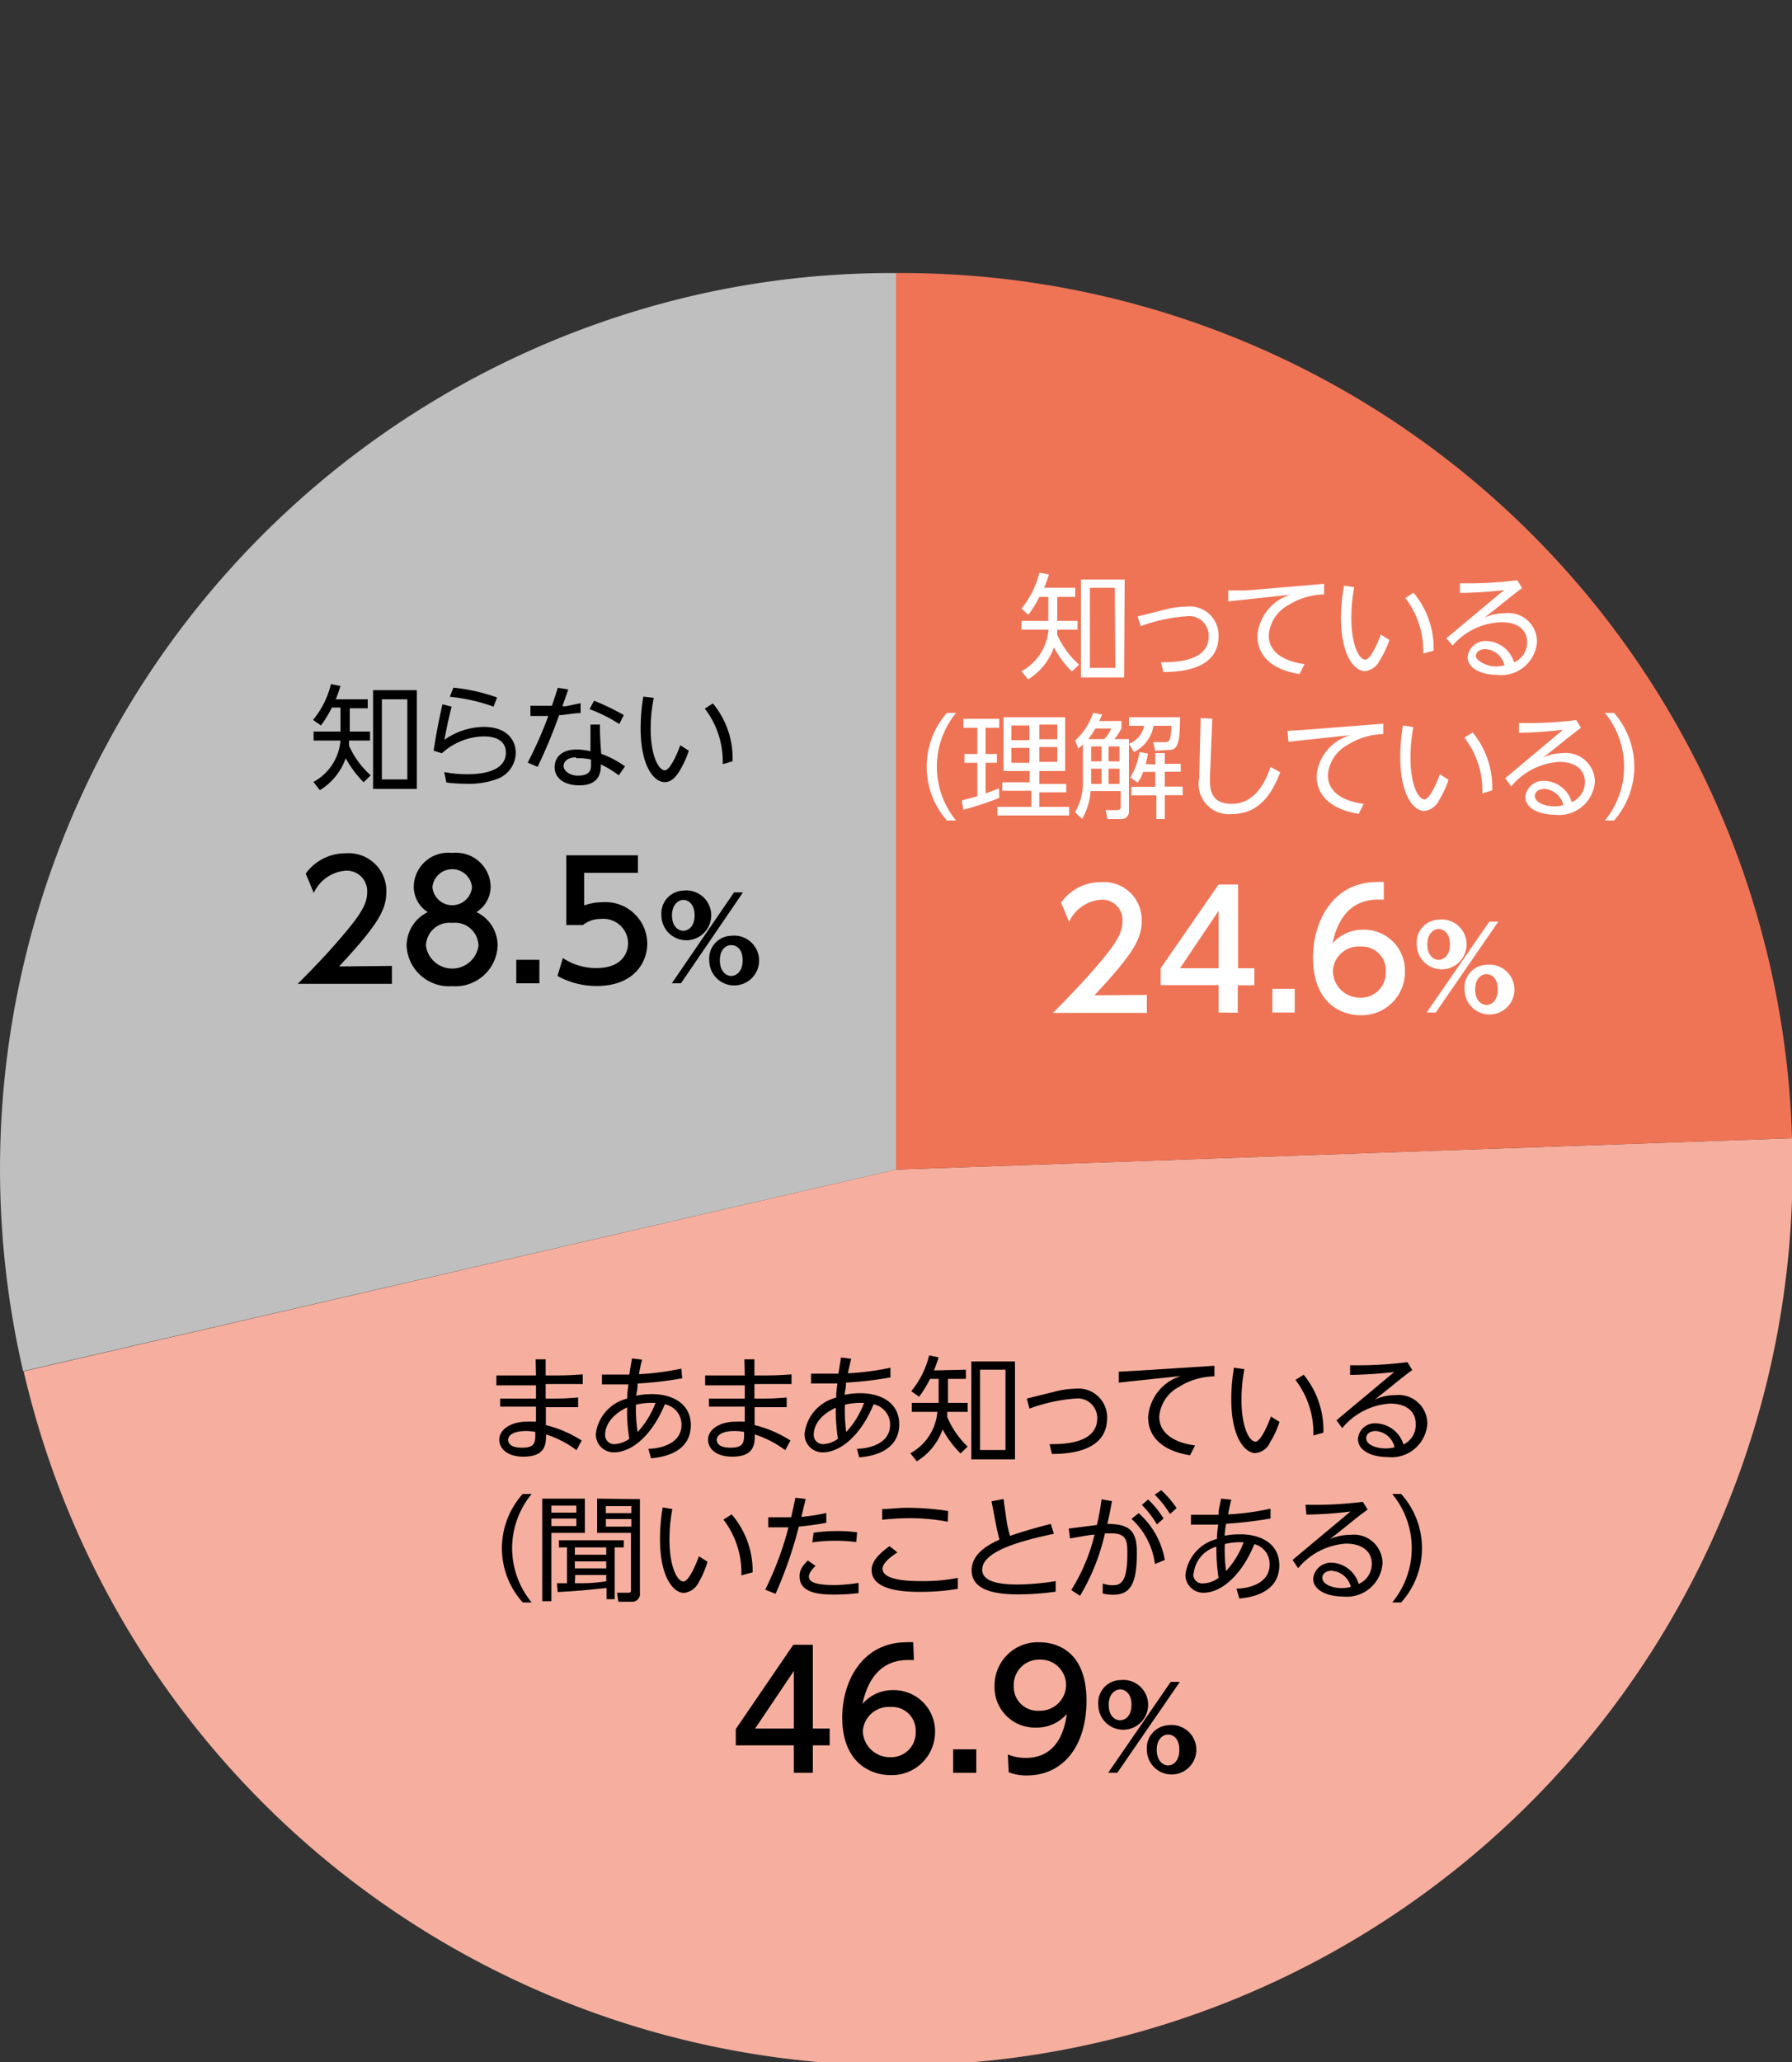 <svg id="レイヤー_1" data-name="レイヤー 1" xmlns="http://www.w3.org/2000/svg" width="100" height="115" viewBox="0 0 100 115"><rect x="0" y="0" width="100" height="115" fill="#333333" stroke="none"/><defs><style>.cls-1{fill:#bfbfbf;}.cls-2{fill:#f6af9e;}.cls-3{fill:#ef7456;}.cls-4{fill:#fff;}</style></defs><path class="cls-1" d="M50,65.23,1.29,76.47a50,50,0,0,1,37.47-60A49,49,0,0,1,50,15.23Z"/><path class="cls-2" d="M50,65.23l50-1.75a50,50,0,0,1-98.68,13Z"/><path class="cls-3" d="M50,65.23v-50a49.69,49.69,0,0,1,50,48.25Z"/><path class="cls-4" d="M60,32.78v.51H59v1.34h1.13v.49H59c0,.16,0,.2,0,.3a5,5,0,0,0,1.22,1.65l-.41.38a5.93,5.93,0,0,1-1-1.34,3.41,3.41,0,0,1-1.44,1.78L57,37.44a2.91,2.91,0,0,0,1.51-2.32H57v-.49H58.5V33.29H58a6,6,0,0,1-.62,1L57,33.94a5,5,0,0,0,1-2l.53.1c-.11.35-.17.51-.26.74Zm2.73,5H60.32V32.32h2.44Zm-.52-5H60.82v4.47h1.42Z"/><path class="cls-4" d="M65,34a5,5,0,0,1,1.21-.17A1.61,1.61,0,0,1,68,35.48c0,1.81-2,2-3.09,2l-.12-.55c.49,0,2.66.07,2.66-1.44a1.09,1.09,0,0,0-1.24-1.12,9.36,9.36,0,0,0-2.55.55l-.18-.54Z"/><path class="cls-4" d="M73.89,32.56l0,.59a3.89,3.89,0,0,0-2,.6,2.09,2.09,0,0,0-1.09,1.68c0,1.25,1.46,1.54,2,1.61l-.28.55c-.41-.06-2.35-.37-2.35-2.13a2.6,2.6,0,0,1,1.83-2.29l-3.46.37,0-.61,1,0Z"/><path class="cls-4" d="M75.57,32.75a9.13,9.13,0,0,0-.16,1.73c0,1.49.43,2.31.78,2.31s.85-1.35.86-1.4l.48.3A5,5,0,0,1,77,36.82a1.06,1.06,0,0,1-.83.61c-.58,0-1.34-.85-1.34-3A10.37,10.37,0,0,1,75,32.66Zm3.85,3.7a4.82,4.82,0,0,0-1-3.1l.46-.29A4.8,4.8,0,0,1,80,36.29Z"/><path class="cls-4" d="M80.71,35.6l3.22-2.69a24.3,24.3,0,0,1-2.46.16l0-.54a22.14,22.14,0,0,0,3.2-.17l.27.44c-.64.46-1.26,1-2.11,1.65a2.76,2.76,0,0,1,1.15-.25,1.6,1.6,0,0,1,1.79,1.58,2,2,0,0,1-2.22,1.86c-.77,0-1.65-.3-1.65-1a1,1,0,0,1,1.06-.89,1.67,1.67,0,0,1,1.53,1.19,1.21,1.21,0,0,0,.73-1.12c0-.66-.49-1.12-1.44-1.12A3.75,3.75,0,0,0,81.06,36Zm2.19.6c-.35,0-.54.18-.54.4s.58.57,1.09.57a2.41,2.41,0,0,0,.5-.06A1.16,1.16,0,0,0,82.9,36.2Z"/><path class="cls-4" d="M52.84,45.76a4.55,4.55,0,0,1,0-6h.51a4.74,4.74,0,0,0,0,6Z"/><path class="cls-4" d="M55.76,44.5a17.63,17.63,0,0,1-2,.66l-.09-.52.87-.23V42.54h-.72v-.49h.72V40.59h-.78v-.5h2v.5H55v1.46h.63v.49H55v1.71l.75-.28ZM59.44,40v3H58v.72H59.5v.47H58V45h1.66v.48h-4V45h1.89v-.9H55.93v-.47h1.53V43H56V40Zm-2,.46h-1v.82h1Zm0,1.25h-1v.83h1ZM59,40.41H58v.82h1Zm0,1.25H58v.83h1Z"/><path class="cls-4" d="M62.58,40.21v.41a3.24,3.24,0,0,1-.39.6H63v4a.42.42,0,0,1-.46.46h-.74l-.1-.5h.61c.08,0,.23,0,.23-.16v-.9H60.86a3.67,3.67,0,0,1-.47,1.55l-.4-.37a3.26,3.26,0,0,0,.44-1.78v-2a3,3,0,0,1-.26.23L60,41.3A3.77,3.77,0,0,0,61,39.76l.5.09c-.05.13-.08.19-.16.36Zm-1.45.42a6.22,6.22,0,0,1-.4.59h.89a1.86,1.86,0,0,0,.39-.59Zm.34,1h-.58v.83h.58Zm0,1.24h-.58v.85h.58Zm1-1.24h-.61v.83h.61Zm0,1.24h-.61v.85h.61Zm2-1-.12-.48H65c.22,0,.34,0,.37-.91h-1a2,2,0,0,1-1.09,1.46L63,41.48a1.35,1.35,0,0,0,.85-1H63V40h2.85c0,1.59-.17,1.83-.66,1.83Zm0,.77V42H65v.6h.89v.44H65v.83h1v.48H65v1.33h-.47V44.36H63.14v-.48h1.33v-.83h-.68a2,2,0,0,1-.31.6l-.4-.29a4,4,0,0,0,.51-1.42l.47.09a5,5,0,0,1-.13.58Z"/><path class="cls-4" d="M67.65,40.08l-.13,3.24c0,.56-.06,1.51,1.22,1.51,1.12,0,1.78-.92,2.16-2.06l.54.3c-.53,1.4-1.31,2.33-2.69,2.33a1.68,1.68,0,0,1-1.83-2L67,40.05Z"/><path class="cls-4" d="M77.19,40.36l0,.58a3.92,3.92,0,0,0-2,.61,2.09,2.09,0,0,0-1.09,1.68c0,1.25,1.46,1.54,2,1.6l-.28.56c-.41-.07-2.35-.38-2.35-2.13A2.59,2.59,0,0,1,75.36,41l-3.46.37-.05-.61,1-.06Z"/><path class="cls-4" d="M78.87,40.55a9.05,9.05,0,0,0-.16,1.73c0,1.48.43,2.3.78,2.3s.85-1.34.86-1.4l.48.31a5,5,0,0,1-.52,1.13,1.06,1.06,0,0,1-.83.61c-.58,0-1.34-.86-1.34-3a10.49,10.49,0,0,1,.15-1.77Zm3.85,3.7a4.84,4.84,0,0,0-1-3.11l.46-.29a4.82,4.82,0,0,1,1.09,3.23Z"/><path class="cls-4" d="M84,43.4l3.22-2.7a24.44,24.44,0,0,1-2.46.17l0-.55a21.79,21.79,0,0,0,3.2-.16l.27.43c-.64.46-1.26,1-2.11,1.65A2.76,2.76,0,0,1,87.23,42,1.62,1.62,0,0,1,89,43.58a2,2,0,0,1-2.23,1.86c-.77,0-1.65-.3-1.65-1a1,1,0,0,1,1.06-.89,1.64,1.64,0,0,1,1.53,1.19,1.22,1.22,0,0,0,.73-1.13c0-.65-.49-1.12-1.43-1.12a3.79,3.79,0,0,0-2.68,1.37Zm2.19.6c-.35,0-.54.18-.54.39,0,.38.59.58,1.09.58a1.79,1.79,0,0,0,.5-.07A1.16,1.16,0,0,0,86.2,44Z"/><path class="cls-4" d="M89.56,45.76a4.74,4.74,0,0,0,0-6h.51a4.55,4.55,0,0,1,0,6Z"/><path class="cls-4" d="M64,55.49v1H58.76c.78-.79,1.61-1.63,2.53-2.71,1.09-1.28,1.35-1.81,1.35-2.42a1.13,1.13,0,0,0-1.21-1.18,2.13,2.13,0,0,0-1.77,1.23l-.45-1.07a2.71,2.71,0,0,1,2.24-1.14,2.1,2.1,0,0,1,2.26,2.14c0,1-.42,1.8-2.64,4.17Z"/><path class="cls-4" d="M68,56.47V54.94H64.77V54L68,49.33h1.09V54H70v.95h-.93v1.53ZM65.85,54H68v-3.2Z"/><path class="cls-4" d="M72.25,55.15v1.32H71V55.15Z"/><path class="cls-4" d="M77.22,50.17h-.31c-1.52,0-2.26,1.05-2.55,2.44a2.25,2.25,0,0,1,1.71-.76,2.28,2.28,0,0,1,2.33,2.33,2.41,2.41,0,0,1-2.48,2.44c-1.14,0-2.65-.73-2.65-3.22,0-2,1.1-4.21,3.59-4.21a2.3,2.3,0,0,1,.36,0Zm-1.3,2.62a1.44,1.44,0,0,0-1.54,1.34,1.5,1.5,0,0,0,1.52,1.51,1.38,1.38,0,0,0,1.43-1.42A1.33,1.33,0,0,0,75.92,52.79Z"/><path class="cls-4" d="M80.28,51.29a1.39,1.39,0,1,1-1.22,1.38A1.27,1.27,0,0,1,80.28,51.29Zm2.83.11h.5l-3.49,5.07h-.51Zm-2.83,2.13c.26,0,.63-.21.63-.86s-.37-.86-.63-.86-.63.24-.63.86S80,53.53,80.28,53.53Zm2.67.28a1.39,1.39,0,1,1-1.22,1.38A1.26,1.26,0,0,1,83,53.81Zm0,2.24c.26,0,.63-.21.63-.86s-.35-.86-.63-.86-.63.23-.63.86S82.68,56.05,83,56.05Z"/><path d="M29.89,75.81h.56v.9c1.09,0,1.18,0,2.07-.06v.54l-2.07,0V78c1,0,1,0,1.81-.06v.54l-1.8,0v1a6.58,6.58,0,0,1,2,.86l-.29.54A5.66,5.66,0,0,0,30.47,80c0,.51,0,1.24-1.26,1.24-.88,0-1.35-.43-1.35-.95s.58-1,1.54-1a5,5,0,0,1,.51,0v-.84h-2V78c.75,0,.87,0,2,0v-.74c-1.19,0-1.32,0-2.21,0v-.55c.84,0,1,0,2.21,0Zm-.53,4c-.78,0-1,.27-1,.49s.17.44.77.44c.76,0,.75-.33.74-.88A3,3,0,0,0,29.36,79.81Z"/><path d="M36.18,80.8c.44,0,1.85-.17,1.85-1.34a1.15,1.15,0,0,0-.93-1.14C36.41,80,35.29,81,34.25,81a1,1,0,0,1-1-1.05A2.32,2.32,0,0,1,35,78c0-.36.07-.77.07-.79h-.64l-.84,0v-.55c.47,0,1.06,0,1.53,0,.05-.35.08-.52.15-.9l.56.07a7,7,0,0,0-.17.81,15.14,15.14,0,0,0,2.36-.31l.05.54a20.72,20.72,0,0,1-2.49.29c0,.37-.06.5-.08.68a4.38,4.38,0,0,1,.88-.09c1.11,0,2.17.51,2.17,1.73,0,1.65-1.8,1.81-2.22,1.85ZM33.77,80a.5.5,0,0,0,.52.54,1.54,1.54,0,0,0,.83-.3A8.65,8.65,0,0,1,35,78.49C33.93,79,33.77,79.69,33.77,80Zm1.81-.13a5,5,0,0,0,1-1.63h-.25a3.66,3.66,0,0,0-.84.1A8,8,0,0,0,35.58,79.85Z"/><path d="M41.54,75.81h.56v.9c1.1,0,1.18,0,2.07-.06v.54l-2.07,0V78c1,0,1,0,1.8-.06v.54l-1.79,0v1a6.58,6.58,0,0,1,2,.86l-.29.54A5.79,5.79,0,0,0,42.12,80c0,.51,0,1.24-1.26,1.24-.88,0-1.35-.43-1.35-.95s.58-1,1.54-1a5,5,0,0,1,.51,0v-.84h-2V78c.76,0,.88,0,2,0v-.74c-1.19,0-1.32,0-2.21,0v-.55c.84,0,1,0,2.21,0Zm-.54,4c-.77,0-1,.27-1,.49s.17.44.77.44c.76,0,.76-.33.75-.88A3.05,3.05,0,0,0,41,79.81Z"/><path d="M47.82,80.8c.44,0,1.85-.17,1.85-1.34a1.15,1.15,0,0,0-.92-1.14C48.06,80,46.94,81,45.9,81a1,1,0,0,1-1-1.05,2.34,2.34,0,0,1,1.76-2c0-.36.07-.77.07-.79h-.64l-.83,0v-.55c.47,0,1.06,0,1.53,0,.05-.35.08-.52.14-.9l.57.07c-.1.39-.13.55-.18.81a15.23,15.23,0,0,0,2.37-.31l0,.54a20.41,20.41,0,0,1-2.48.29c0,.37-.07.5-.08.68a4.38,4.38,0,0,1,.88-.09c1.11,0,2.17.51,2.17,1.73,0,1.65-1.8,1.81-2.23,1.85ZM45.41,80a.51.51,0,0,0,.53.54,1.47,1.47,0,0,0,.82-.3,10.45,10.45,0,0,1-.12-1.73C45.57,79,45.41,79.69,45.41,80Zm1.81-.13a5,5,0,0,0,1-1.63H48a3.73,3.73,0,0,0-.85.1A9,9,0,0,0,47.22,79.85Z"/><path d="M53.9,76.39v.51h-1v1.34H54v.5H52.86c0,.15,0,.19,0,.29A4.92,4.92,0,0,0,54,80.68l-.4.38a5.77,5.77,0,0,1-1-1.34,3.41,3.41,0,0,1-1.44,1.78l-.36-.45a2.91,2.91,0,0,0,1.51-2.31H50.88v-.5h1.5V76.9H51.9a6.7,6.7,0,0,1-.61,1l-.44-.31a5,5,0,0,0,1-2l.53.11c-.11.34-.17.5-.26.73Zm2.74,5H54.2V75.93h2.44Zm-.53-5H54.69v4.48h1.42Z"/><path d="M58.83,77.62A4.91,4.91,0,0,1,60,77.45a1.6,1.6,0,0,1,1.78,1.64c0,1.81-2,2-3.08,2l-.13-.55c.49,0,2.66.07,2.66-1.44A1.09,1.09,0,0,0,60,78a9.28,9.28,0,0,0-2.55.56L57.3,78Z"/><path d="M67.77,76.17l0,.59a3.86,3.86,0,0,0-2,.6A2.07,2.07,0,0,0,64.69,79c0,1.25,1.45,1.55,2,1.61l-.28.55c-.4-.06-2.34-.37-2.34-2.13a2.6,2.6,0,0,1,1.83-2.29l-3.47.37,0-.61.95-.05Z"/><path d="M69.44,76.36a9.13,9.13,0,0,0-.16,1.73c0,1.49.43,2.31.78,2.31s.85-1.35.86-1.4l.48.3a5,5,0,0,1-.52,1.13,1,1,0,0,1-.83.61c-.57,0-1.34-.85-1.34-3a10.37,10.37,0,0,1,.15-1.76Zm3.85,3.7a4.82,4.82,0,0,0-1-3.1l.46-.29a4.87,4.87,0,0,1,1.1,3.23Z"/><path d="M74.58,79.21l3.22-2.69a24.3,24.3,0,0,1-2.46.16l0-.54a22.14,22.14,0,0,0,3.2-.17l.27.44c-.64.46-1.26,1-2.1,1.65a2.68,2.68,0,0,1,1.15-.25,1.6,1.6,0,0,1,1.79,1.58,2,2,0,0,1-2.23,1.87c-.77,0-1.64-.3-1.64-1a.94.94,0,0,1,1-.88,1.67,1.67,0,0,1,1.54,1.18A1.21,1.21,0,0,0,79,79.4c0-.66-.49-1.12-1.43-1.12a3.75,3.75,0,0,0-2.67,1.37Zm2.19.6c-.35,0-.53.18-.53.4,0,.38.58.57,1.09.57a2.29,2.29,0,0,0,.49-.06A1.15,1.15,0,0,0,76.77,79.81Z"/><path d="M29.17,89.37a4.52,4.52,0,0,1,0-6.05h.5a4.74,4.74,0,0,0,0,6.05Z"/><path d="M32.64,83.58v1.91H30.77V89.3h-.51V83.58Zm-.48.39H30.77v.39h1.39Zm0,.72H30.77v.42h1.39ZM31.08,88.3l.56,0v-2h-.45v-.4h3.62v.4H34.3v2.89h-.45v-.62c-.21,0-1.25.15-2.73.22Zm1-2v.41h1.75v-.41Zm0,.78v.39h1.75v-.39Zm0,1.22c.72,0,1,0,1.75-.11v-.35H32.1Zm3.63-4.69v5.23a.43.43,0,0,1-.47.49h-.73l-.08-.5h.61c.08,0,.17,0,.17-.13V85.49H33.32V83.58ZM33.81,84v.39h1.42V84Zm0,.72v.42h1.42v-.42Z"/><path d="M37.52,84.16a9.05,9.05,0,0,0-.16,1.73c0,1.48.43,2.31.78,2.31s.85-1.35.86-1.41l.48.31A5,5,0,0,1,39,88.23a1.06,1.06,0,0,1-.83.61c-.58,0-1.34-.86-1.34-3a10.57,10.57,0,0,1,.15-1.77Zm3.85,3.7a4.84,4.84,0,0,0-1-3.11l.46-.29A4.84,4.84,0,0,1,42,87.69Z"/><path d="M42.7,88.66A17.63,17.63,0,0,0,44,85.18c-.63,0-.67,0-1.13,0v-.56l.57,0,.71,0c.16-.71.16-.74.24-1.09l.57.07-.24,1a11,11,0,0,0,1.39-.22v.55c-.35.06-.78.14-1.53.21a23.94,23.94,0,0,1-1.3,3.75Zm2.81-1.33c-.09.09-.37.36-.37.59s.17.48,1.41.48a8.75,8.75,0,0,0,1.36-.12v.57a11.31,11.31,0,0,1-1.29.08c-.67,0-2,0-2-1,0-.2,0-.45.46-.9ZM47.78,86a9.66,9.66,0,0,0-1.14-.07,8.6,8.6,0,0,0-1.31.09l.07-.54a9,9,0,0,1,1.31-.09,7.47,7.47,0,0,1,1.12.07Z"/><path d="M50.08,86.58c-.15.1-.83.52-.83.91,0,.63,1.39.69,2.13.69A9.92,9.92,0,0,0,53.45,88l0,.61a12.16,12.16,0,0,1-2.08.17c-.65,0-2.73,0-2.73-1.21,0-.51.43-.93,1-1.34Zm2.81-1.71a11.46,11.46,0,0,0-2.14-.2,14.25,14.25,0,0,0-1.52.09l0-.6c.46,0,.88-.07,1.41-.07a15.32,15.32,0,0,1,2.27.18Z"/><path d="M58.81,85.54c-1.38.3-4,.88-4,2,0,.59.71.83,2,.83a14.23,14.23,0,0,0,2.1-.19l0,.59a15.55,15.55,0,0,1-2.08.15c-1,0-2.61-.11-2.61-1.34,0-.84.76-1.36,1.55-1.71-.06-.24-.12-.49-.17-.74l-.27-1.4L56,83.6,56.2,85s.07.34.16.66c.87-.31,2.07-.62,2.28-.67Z"/><path d="M61.54,88.31a1.51,1.51,0,0,0,.54.1c.44,0,.83-.13.83-1.74,0-.66,0-1.15-.87-1.15l-.38,0A11.88,11.88,0,0,1,60.27,89l-.49-.32a10.43,10.43,0,0,0,1.3-3.09c-.23,0-.72.1-1.37.21l-.07-.55,1.57-.2a12.78,12.78,0,0,0,.26-1.43l.58.1c-.1.57-.14.78-.26,1.27,1.33,0,1.65.47,1.65,1.61,0,1.7-.34,2.34-1.32,2.34a2.34,2.34,0,0,1-.59-.07Zm2.91-1.08a4.11,4.11,0,0,0-1.31-2.52l.4-.32A4.5,4.5,0,0,1,65,87Zm-.38-3.6a5.06,5.06,0,0,1,.86,1.06l-.37.33a5.44,5.44,0,0,0-.84-1.09Zm.73-.52a5.61,5.61,0,0,1,.86,1l-.37.33a5.71,5.71,0,0,0-.85-1.08Z"/><path d="M69,88.6c.44,0,1.85-.17,1.85-1.35A1.14,1.14,0,0,0,70,86.12c-.69,1.68-1.81,2.71-2.85,2.71a1,1,0,0,1-1-1,2.34,2.34,0,0,1,1.76-2c0-.36.07-.78.07-.8H66.46v-.55c.48,0,1.06,0,1.54,0,0-.35.08-.52.14-.9l.57.06c-.1.4-.13.56-.18.82a14.37,14.37,0,0,0,2.37-.32l0,.55a22.77,22.77,0,0,1-2.48.29,5.34,5.34,0,0,0-.08.67,4.37,4.37,0,0,1,.88-.08c1.11,0,2.17.5,2.17,1.73,0,1.64-1.8,1.81-2.23,1.85Zm-2.41-.83a.5.5,0,0,0,.52.54A1.52,1.52,0,0,0,68,88a10.5,10.5,0,0,1-.12-1.74A1.74,1.74,0,0,0,66.61,87.77Zm1.81-.13a4.9,4.9,0,0,0,1-1.63H69.2a3.73,3.73,0,0,0-.85.1A8.85,8.85,0,0,0,68.42,87.64Z"/><path d="M72.13,87l3.23-2.7a21.82,21.82,0,0,1-2.46.17l-.05-.55a21.79,21.79,0,0,0,3.2-.16l.27.43c-.65.46-1.26,1-2.11,1.65a2.79,2.79,0,0,1,1.15-.24,1.6,1.6,0,0,1,1.79,1.58,2,2,0,0,1-2.22,1.86c-.77,0-1.65-.3-1.65-1a1,1,0,0,1,1-.89,1.65,1.65,0,0,1,1.54,1.19,1.22,1.22,0,0,0,.73-1.13c0-.65-.49-1.12-1.44-1.12a3.78,3.78,0,0,0-2.67,1.37Zm2.2.6c-.35,0-.54.18-.54.39,0,.38.58.58,1.09.58a1.79,1.79,0,0,0,.5-.07A1.16,1.16,0,0,0,74.33,87.61Z"/><path d="M77.69,89.37a4.74,4.74,0,0,0,0-6.05h.5a4.52,4.52,0,0,1,0,6.05Z"/><path d="M44.3,98.87V97.34H41.06v-.91l3.21-4.7h1.09V96.4h.94v.94h-.94v1.53ZM42.14,96.4H44.3V93.19Z"/><path d="M51,92.58l-.32,0c-1.51,0-2.26,1.06-2.55,2.45a2.22,2.22,0,0,1,1.71-.77,2.3,2.3,0,0,1,2.34,2.34A2.41,2.41,0,0,1,49.7,99C48.56,99,47,98.29,47,95.79c0-2,1.1-4.2,3.6-4.2a2.43,2.43,0,0,1,.36,0ZM49.7,95.2a1.45,1.45,0,0,0-1.55,1.34A1.5,1.5,0,0,0,49.67,98a1.37,1.37,0,0,0,1.43-1.42A1.32,1.32,0,0,0,49.7,95.2Z"/><path d="M54.48,97.56v1.31H53.19V97.56Z"/><path d="M56.24,97.85a2.65,2.65,0,0,0,1,.19c1.47,0,2.11-1.08,2.29-2.45a2.2,2.2,0,0,1-1.71.76A2.25,2.25,0,0,1,55.5,94,2.41,2.41,0,0,1,58,91.59c.78,0,2.63.34,2.63,3.26,0,2.45-1.24,4.17-3.34,4.17a2.64,2.64,0,0,1-1-.18ZM58,95.41A1.45,1.45,0,0,0,59.49,94,1.42,1.42,0,0,0,58,92.56,1.41,1.41,0,0,0,56.57,94,1.34,1.34,0,0,0,58,95.41Z"/><path d="M62.51,93.7a1.39,1.39,0,1,1-1.22,1.38A1.26,1.26,0,0,1,62.51,93.7Zm2.82.1h.51l-3.49,5.07h-.51Zm-2.82,2.14c.26,0,.63-.21.63-.86s-.37-.86-.63-.86-.64.23-.64.86S62.22,95.94,62.51,95.94Zm2.67.28A1.38,1.38,0,1,1,64,97.59,1.27,1.27,0,0,1,65.18,96.22Zm0,2.24c.26,0,.63-.21.63-.87s-.36-.85-.63-.85-.63.23-.63.85S64.91,98.46,65.18,98.46Z"/><path d="M20.52,39v.5h-1V40.8h1.13v.5H19.48c0,.15,0,.19,0,.29a4.73,4.73,0,0,0,1.21,1.65l-.4.39a6.22,6.22,0,0,1-1-1.34,3.41,3.41,0,0,1-1.44,1.78l-.36-.46A2.89,2.89,0,0,0,19,41.3H17.5v-.5H19V39.46h-.48a6.7,6.7,0,0,1-.61,1l-.44-.31a5,5,0,0,0,1-2l.53.11c-.11.34-.16.5-.26.74Zm2.74,5H20.82V38.49h2.44Zm-.53-5H21.31v4.47h1.42Z"/><path d="M25.2,39.41c-.21.86-.26,1.12-.4,1.85A3.89,3.89,0,0,1,27,40.54c1.27,0,1.78.72,1.78,1.44a1.57,1.57,0,0,1-1,1.45,4.47,4.47,0,0,1-1.77.28,7.94,7.94,0,0,1-1.1-.07l-.12-.58a6.9,6.9,0,0,0,1.27.12c1.19,0,2.17-.31,2.17-1.21,0-.56-.42-.9-1.23-.9a3.56,3.56,0,0,0-2.34.94l-.46-.14c.07-.51.21-1.35.49-2.59Zm2.34,0a10.06,10.06,0,0,0-2.44-.55l.2-.51a10.4,10.4,0,0,1,2.44.55Z"/><path d="M31.71,38.45c-.05.15-.27.77-.31.9s.57-.06,1-.13l0,.55c-.38,0-.84.1-1.2.12A29.62,29.62,0,0,1,30,42.77l-.55-.24a22.88,22.88,0,0,0,1.15-2.6s-.45,0-1,0l0-.57c.62,0,1,0,1.2,0,.18-.53.23-.71.33-1Zm2.82,4.79a6,6,0,0,0-1-.61c0,.33,0,1.17-1.2,1.17-.89,0-1.38-.44-1.38-1s.38-1,1.26-1a3.45,3.45,0,0,1,.74.1c0-.53,0-1,0-1.49h.53c0,.55,0,.66.07,1.63a5.58,5.58,0,0,1,1.33.7Zm-2.38-1c-.51,0-.7.25-.7.49s.33.53.8.53c.72,0,.73-.39.73-.57s0-.15,0-.33A2.94,2.94,0,0,0,32.15,42.29Zm1-3.16a13.21,13.21,0,0,1,1.66.8l-.25.5a8.72,8.72,0,0,0-1.66-.83Z"/><path d="M36.48,38.92a9.22,9.22,0,0,0-.17,1.73c0,1.49.44,2.31.79,2.31s.85-1.34.86-1.4l.48.31A5.64,5.64,0,0,1,37.92,43c-.16.25-.41.62-.83.62-.58,0-1.34-.86-1.34-3a10.49,10.49,0,0,1,.15-1.77Zm3.85,3.7a4.83,4.83,0,0,0-1-3.1l.45-.29a4.77,4.77,0,0,1,1.1,3.23Z"/><path d="M21.87,53.87v1H16.61c.79-.78,1.61-1.63,2.53-2.71,1.09-1.28,1.35-1.81,1.35-2.41a1.14,1.14,0,0,0-1.21-1.19,2.14,2.14,0,0,0-1.77,1.24l-.45-1.08a2.73,2.73,0,0,1,2.24-1.13,2.1,2.1,0,0,1,2.26,2.13c0,1-.42,1.8-2.64,4.18Z"/><path d="M27.77,52.75A2.36,2.36,0,0,1,25.23,55a2.37,2.37,0,0,1-2.54-2.24,2.09,2.09,0,0,1,1.18-1.89,1.68,1.68,0,0,1-.78-1.45,1.92,1.92,0,0,1,2.14-1.85,1.93,1.93,0,0,1,2.15,1.85,1.69,1.69,0,0,1-.79,1.45A2.07,2.07,0,0,1,27.77,52.75Zm-1.07,0a1.31,1.31,0,0,0-1.47-1.28,1.31,1.31,0,0,0-1.46,1.28,1.48,1.48,0,0,0,2.93,0Zm-.36-3.27a1.11,1.11,0,0,0-2.21,0,1.11,1.11,0,0,0,2.21,0Z"/><path d="M30.1,53.53v1.31H28.81V53.53Z"/><path d="M35.6,48.68h-3V50.5a2.79,2.79,0,0,1,1-.18,2.33,2.33,0,0,1,2.52,2.3c0,1.12-.81,2.37-2.82,2.37a4.46,4.46,0,0,1-2.19-.56l.3-1a3.32,3.32,0,0,0,1.88.56c1.38,0,1.76-.81,1.76-1.4a1.38,1.38,0,0,0-1.52-1.34,1.58,1.58,0,0,0-1,.34h-.93V47.7h4Z"/><path d="M38.13,49.67a1.39,1.39,0,1,1-1.22,1.38A1.27,1.27,0,0,1,38.13,49.67Zm2.83.1h.5L38,54.84h-.51Zm-2.83,2.14c.26,0,.63-.21.63-.86s-.37-.86-.63-.86-.63.24-.63.86S37.85,51.91,38.13,51.91Zm2.67.28a1.39,1.39,0,1,1-1.22,1.37A1.26,1.26,0,0,1,40.8,52.19Zm0,2.24c.26,0,.64-.21.64-.87s-.36-.85-.64-.85-.63.23-.63.85S40.53,54.43,40.8,54.43Z"/></svg>